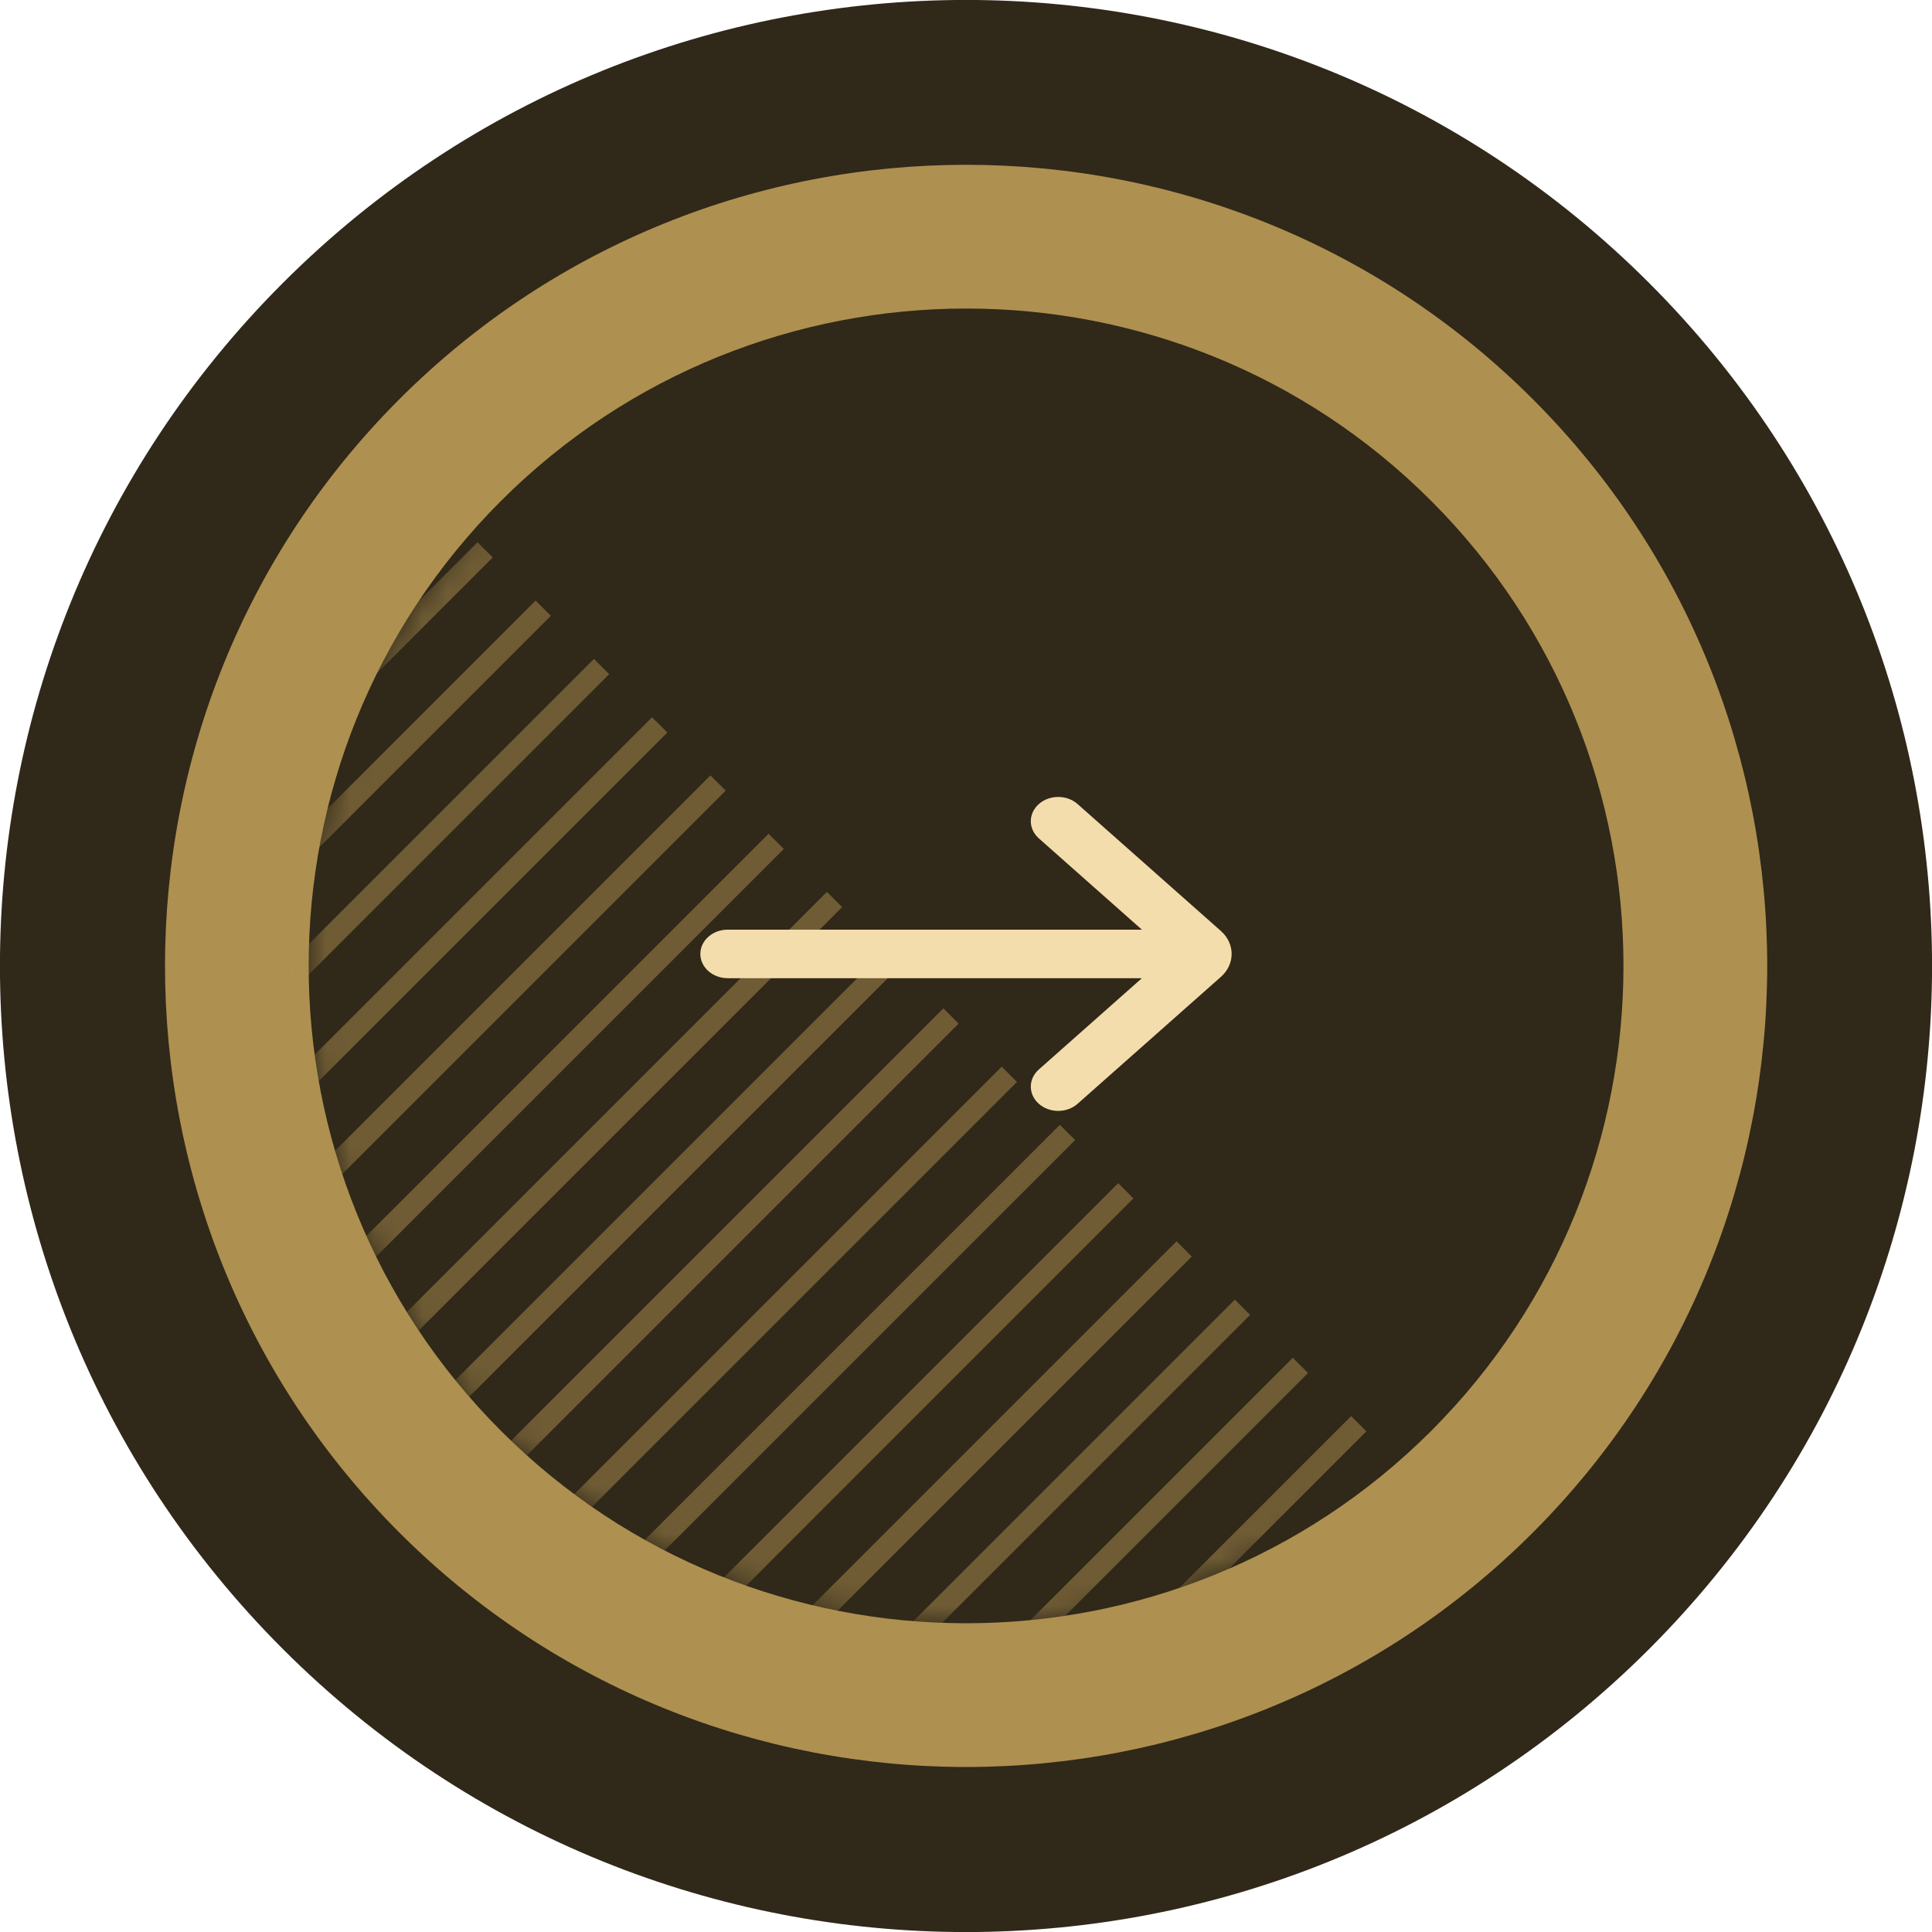 <svg width="80" height="80" viewBox="0 0 80 80" fill="none" xmlns="http://www.w3.org/2000/svg">
<g id="Ebene_1" clip-path="url(#clip0_6153_877)">
<g id="Group">
<g id="Group_2">
<path id="Vector" d="M62.916 17.084C75.555 29.722 75.555 50.278 62.916 62.917C50.278 75.555 29.722 75.555 17.083 62.917C4.445 50.278 4.445 29.722 17.083 17.084C29.722 4.445 50.278 4.445 62.916 17.084ZM20.825 59.175C31.403 69.754 48.605 69.754 59.184 59.175C69.763 48.597 69.763 31.395 59.184 20.816C48.605 10.237 31.403 10.237 20.825 20.816C10.246 31.395 10.246 48.597 20.825 59.175Z" fill="#AE9050" stroke="#AE9050" stroke-width="2"/>
<path id="Vector_2" d="M59.261 20.739C69.883 31.362 69.874 48.638 59.261 59.252C48.647 69.866 31.362 69.875 20.748 59.252C10.125 48.629 10.125 31.353 20.748 20.739C31.371 10.126 48.647 10.117 59.261 20.739Z" fill="#302819"/>
<path id="Vector_3" d="M68.285 11.715C83.908 27.339 83.908 52.661 68.285 68.285C52.661 83.908 27.339 83.908 11.715 68.285C-3.908 52.661 -3.908 27.339 11.715 11.715C27.339 -3.908 52.661 -3.908 68.285 11.715ZM16.538 63.462C29.479 76.403 50.53 76.403 63.471 63.462C76.412 50.521 76.412 29.47 63.471 16.529C50.53 3.588 29.479 3.588 16.538 16.529C3.597 29.47 3.597 50.521 16.538 63.462Z" fill="#302819"/>
</g>
<g id="Clip path group">
<mask id="mask0_6153_877" style="mask-type:luminance" maskUnits="userSpaceOnUse" x="12" y="12" width="56" height="56">
<g id="clippath">
<path id="Vector_4" d="M59.261 20.739C69.883 31.362 69.874 48.638 59.261 59.252C48.647 69.866 31.362 69.875 20.748 59.252C10.125 48.629 10.125 31.353 20.748 20.739C31.371 10.126 48.647 10.117 59.261 20.739Z" fill="white"/>
</g>
</mask>
<g mask="url(#mask0_6153_877)">
<g id="Group_3">
<g id="Group_4" opacity="0.5">
<path id="Vector_5" d="M13.465 49.313C13.358 49.002 13.261 48.682 13.163 48.362L29.417 32.108L30.048 32.739L13.474 49.313H13.465Z" fill="#AE9050"/>
<path id="Vector_6" d="M14.913 52.697C14.771 52.421 14.629 52.137 14.495 51.853L31.824 34.524L32.455 35.155L14.913 52.697Z" fill="#AE9050"/>
<path id="Vector_7" d="M12.435 45.52C12.364 45.165 12.302 44.809 12.248 44.454L27.001 29.701L27.632 30.332L12.435 45.529V45.52Z" fill="#AE9050"/>
<path id="Vector_8" d="M16.698 55.734C16.529 55.486 16.361 55.228 16.201 54.971L34.24 36.931L34.871 37.562L16.698 55.734Z" fill="#AE9050"/>
<path id="Vector_9" d="M18.217 57.786L36.656 39.347L37.287 39.978L18.803 58.461C18.608 58.239 18.412 58.017 18.226 57.786H18.217Z" fill="#AE9050"/>
<path id="Vector_10" d="M13.874 29.604C14.185 28.831 14.522 28.067 14.904 27.321L19.771 22.454L20.402 23.084L13.883 29.604H13.874Z" fill="#AE9050"/>
<path id="Vector_11" d="M12.159 36.15C12.23 35.652 12.31 35.146 12.399 34.649L22.178 24.869L22.809 25.5L12.159 36.15Z" fill="#AE9050"/>
<path id="Vector_12" d="M11.92 41.212C11.902 40.804 11.893 40.395 11.893 39.987L24.594 27.285L25.225 27.916L11.928 41.212H11.92Z" fill="#AE9050"/>
<path id="Vector_13" d="M43.087 67.929C42.633 67.983 42.172 68.018 41.71 68.045L53.532 56.223L54.162 56.853L43.087 67.929Z" fill="#AE9050"/>
<path id="Vector_14" d="M37.002 67.947L51.133 53.816L51.764 54.447L38.166 68.045C37.775 68.018 37.393 67.992 37.011 67.947H37.002Z" fill="#AE9050"/>
<path id="Vector_15" d="M47.501 67.086L55.948 58.639L56.578 59.269L49.313 66.535C48.718 66.748 48.105 66.926 47.501 67.094V67.086Z" fill="#AE9050"/>
<path id="Vector_16" d="M21.184 60.895C20.962 60.699 20.748 60.486 20.535 60.282L39.063 41.754L39.694 42.385L21.184 60.895Z" fill="#AE9050"/>
<path id="Vector_17" d="M23.875 63.026C23.626 62.858 23.386 62.68 23.146 62.502L41.479 44.17L42.109 44.801L23.875 63.035V63.026Z" fill="#AE9050"/>
<path id="Vector_18" d="M30.199 66.348C29.897 66.233 29.595 66.126 29.293 66.002L46.302 48.993L46.932 49.623L30.199 66.357V66.348Z" fill="#AE9050"/>
<path id="Vector_19" d="M26.859 64.865C26.584 64.723 26.317 64.572 26.051 64.412L43.886 46.577L44.517 47.208L26.859 64.865Z" fill="#AE9050"/>
<path id="Vector_20" d="M33.929 67.441C33.592 67.37 33.254 67.29 32.917 67.201L48.718 51.4L49.348 52.031L33.938 67.441H33.929Z" fill="#AE9050"/>
</g>
</g>
</g>
</g>
</g>
<path id="Vector_21" d="M50.558 40.447L44.62 45.706C44.177 46.098 43.459 46.098 43.016 45.706C42.573 45.313 42.573 44.677 43.016 44.285L47.283 40.505L30.134 40.505C29.508 40.505 29 40.055 29 39.5C29 38.945 29.508 38.495 30.134 38.495L47.283 38.495L43.016 34.715C42.573 34.323 42.573 33.687 43.016 33.294C43.238 33.098 43.528 33 43.818 33C44.109 33 44.399 33.098 44.62 33.294L50.558 38.553C51.147 39.075 51.147 39.925 50.558 40.447Z" fill="#F4DDAC"/>
</g>
<defs>
<clipPath id="clip0_6153_877">
<rect width="80" height="80" fill="white" transform="matrix(-1 0 0 1 80 0)"/>
</clipPath>
</defs>
</svg>
